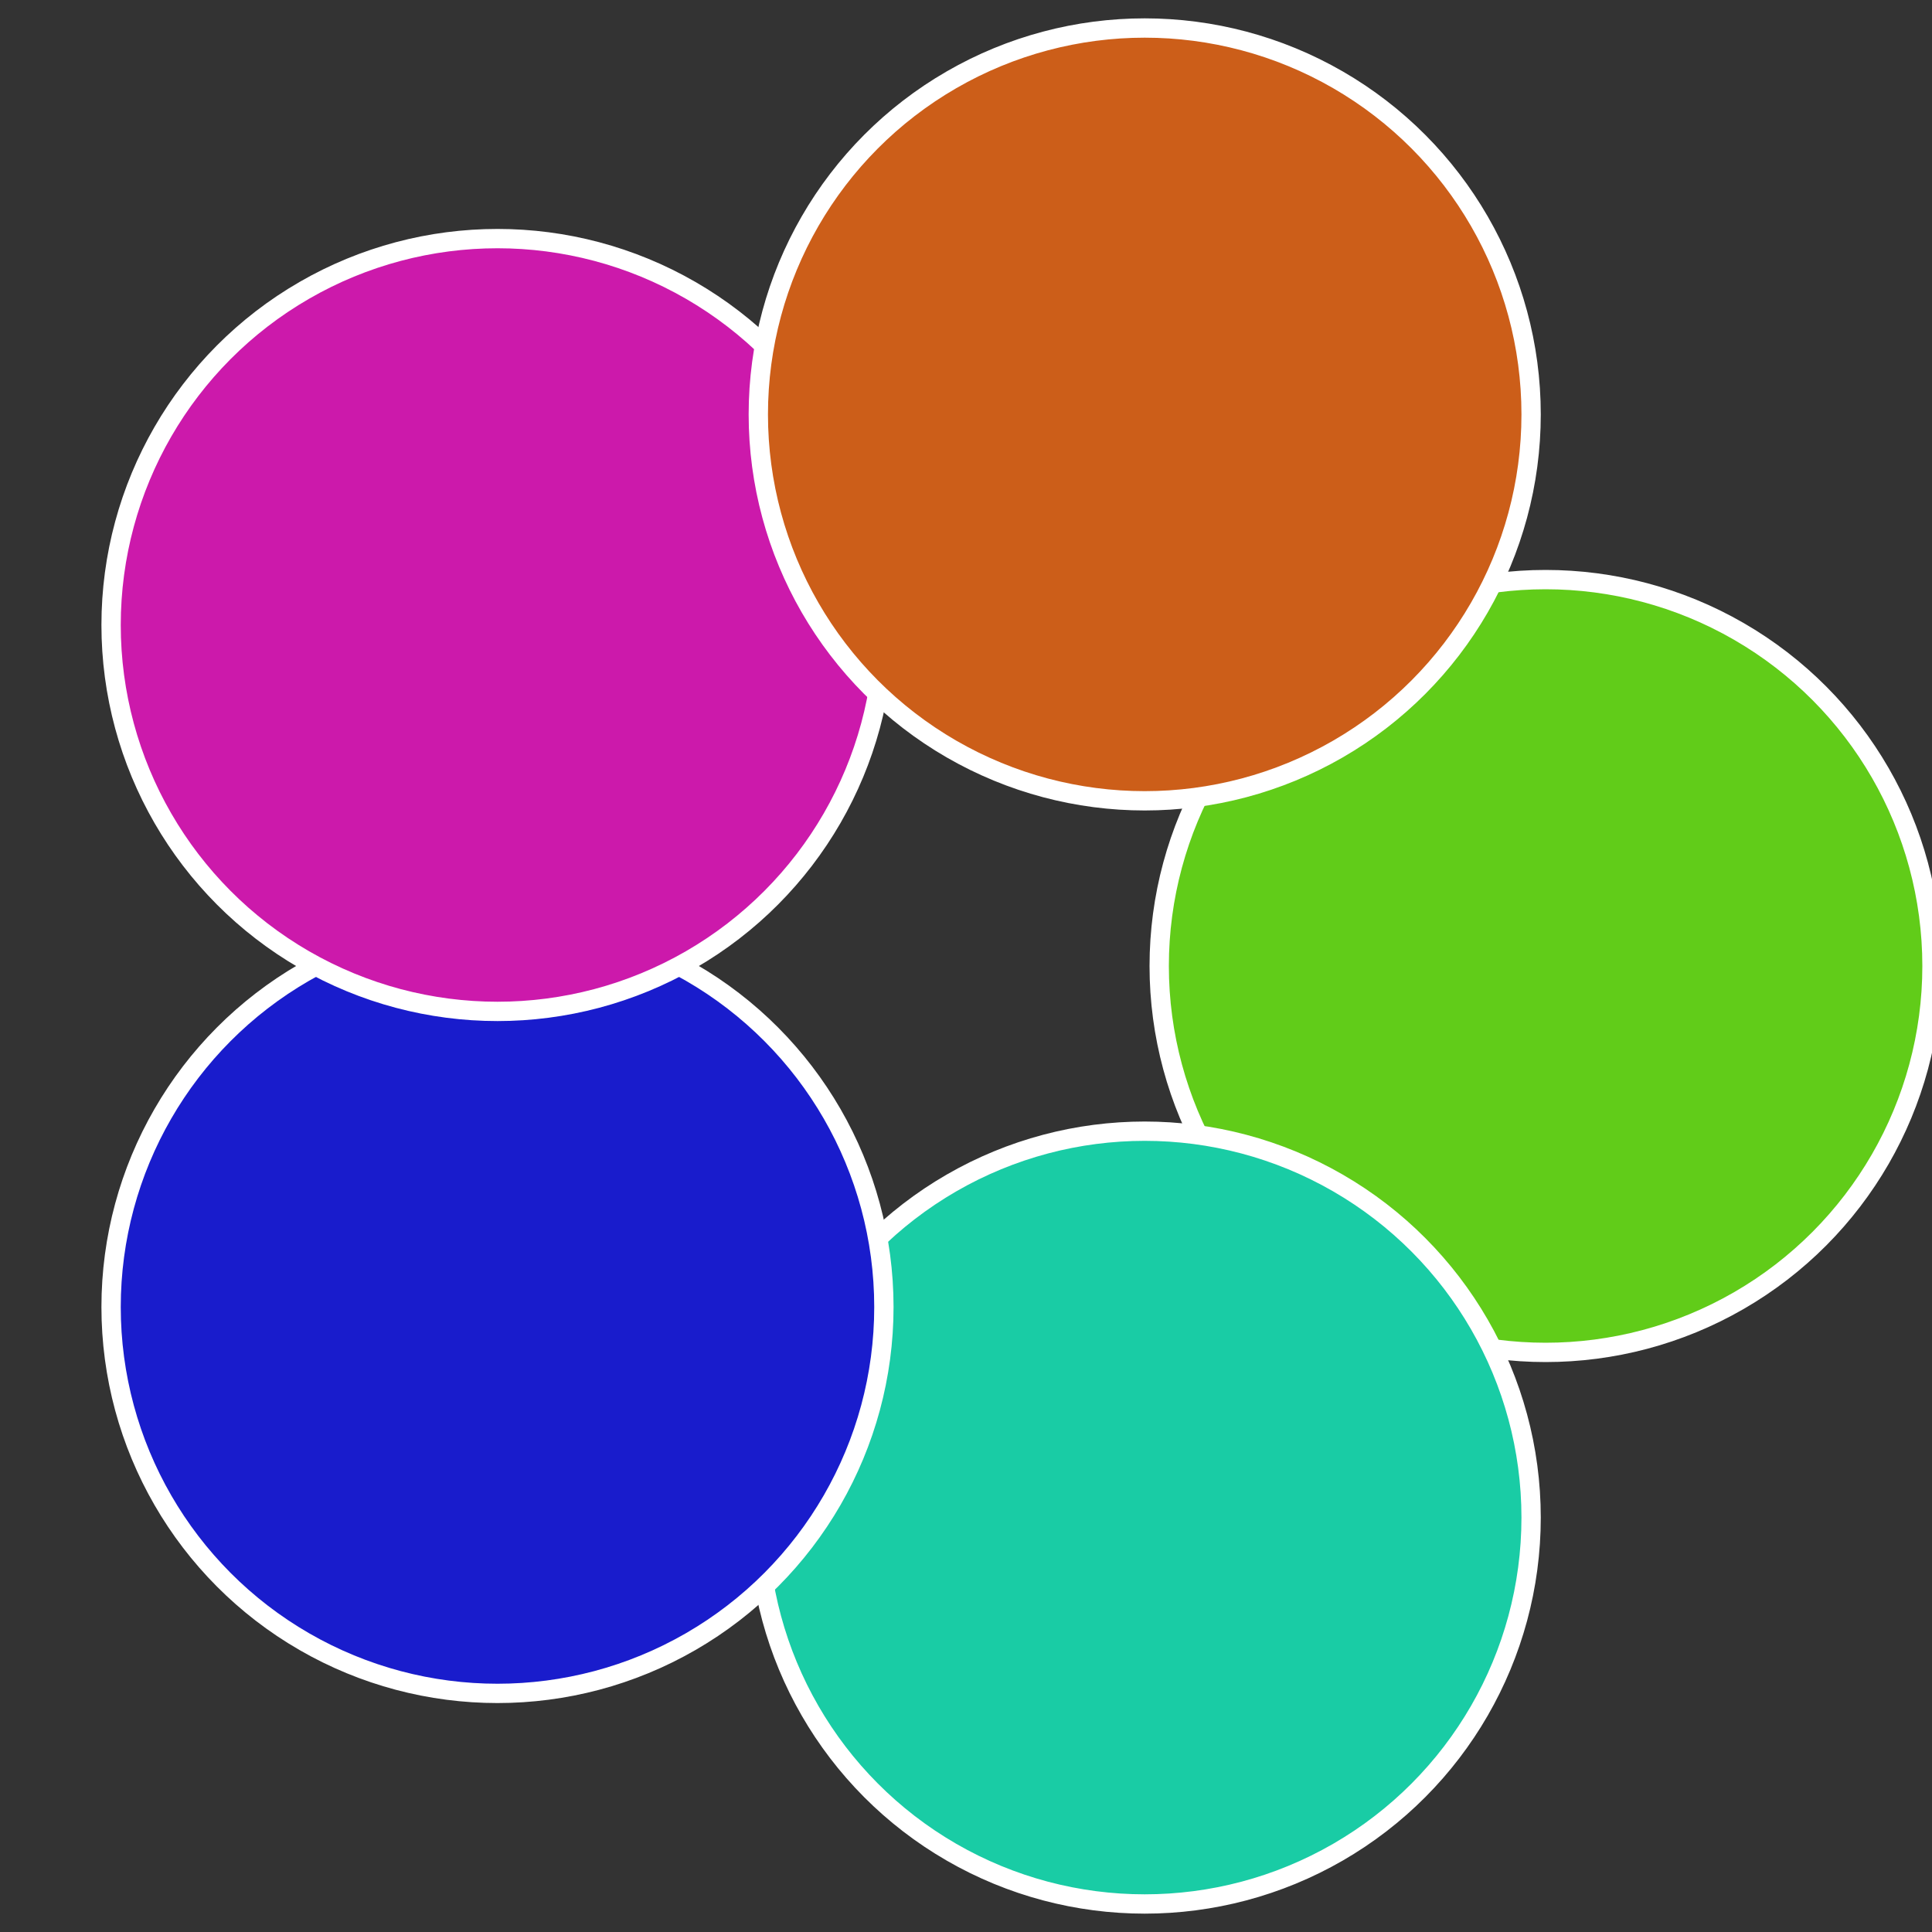 <?xml version="1.0" standalone="no"?>
<svg width="500" height="500" viewBox="-1 -1 2 2" xmlns="http://www.w3.org/2000/svg">
 
                <rect x="-1" y="-1" width="2" height="2" fill="#333333" stroke="none"/>
 
                <circle cx="0.6" cy="0" r="0.4" fill="#61cc19" stroke="#fff" stroke-width="1%" />
             
                <circle cx="0.185" cy="0.571" r="0.4" fill="#19cca5" stroke="#fff" stroke-width="1%" />
             
                <circle cx="-0.485" cy="0.353" r="0.4" fill="#191ccc" stroke="#fff" stroke-width="1%" />
             
                <circle cx="-0.485" cy="-0.353" r="0.4" fill="#cc19ab" stroke="#fff" stroke-width="1%" />
             
                <circle cx="0.185" cy="-0.571" r="0.4" fill="#cc5e19" stroke="#fff" stroke-width="1%" />
            </svg>

